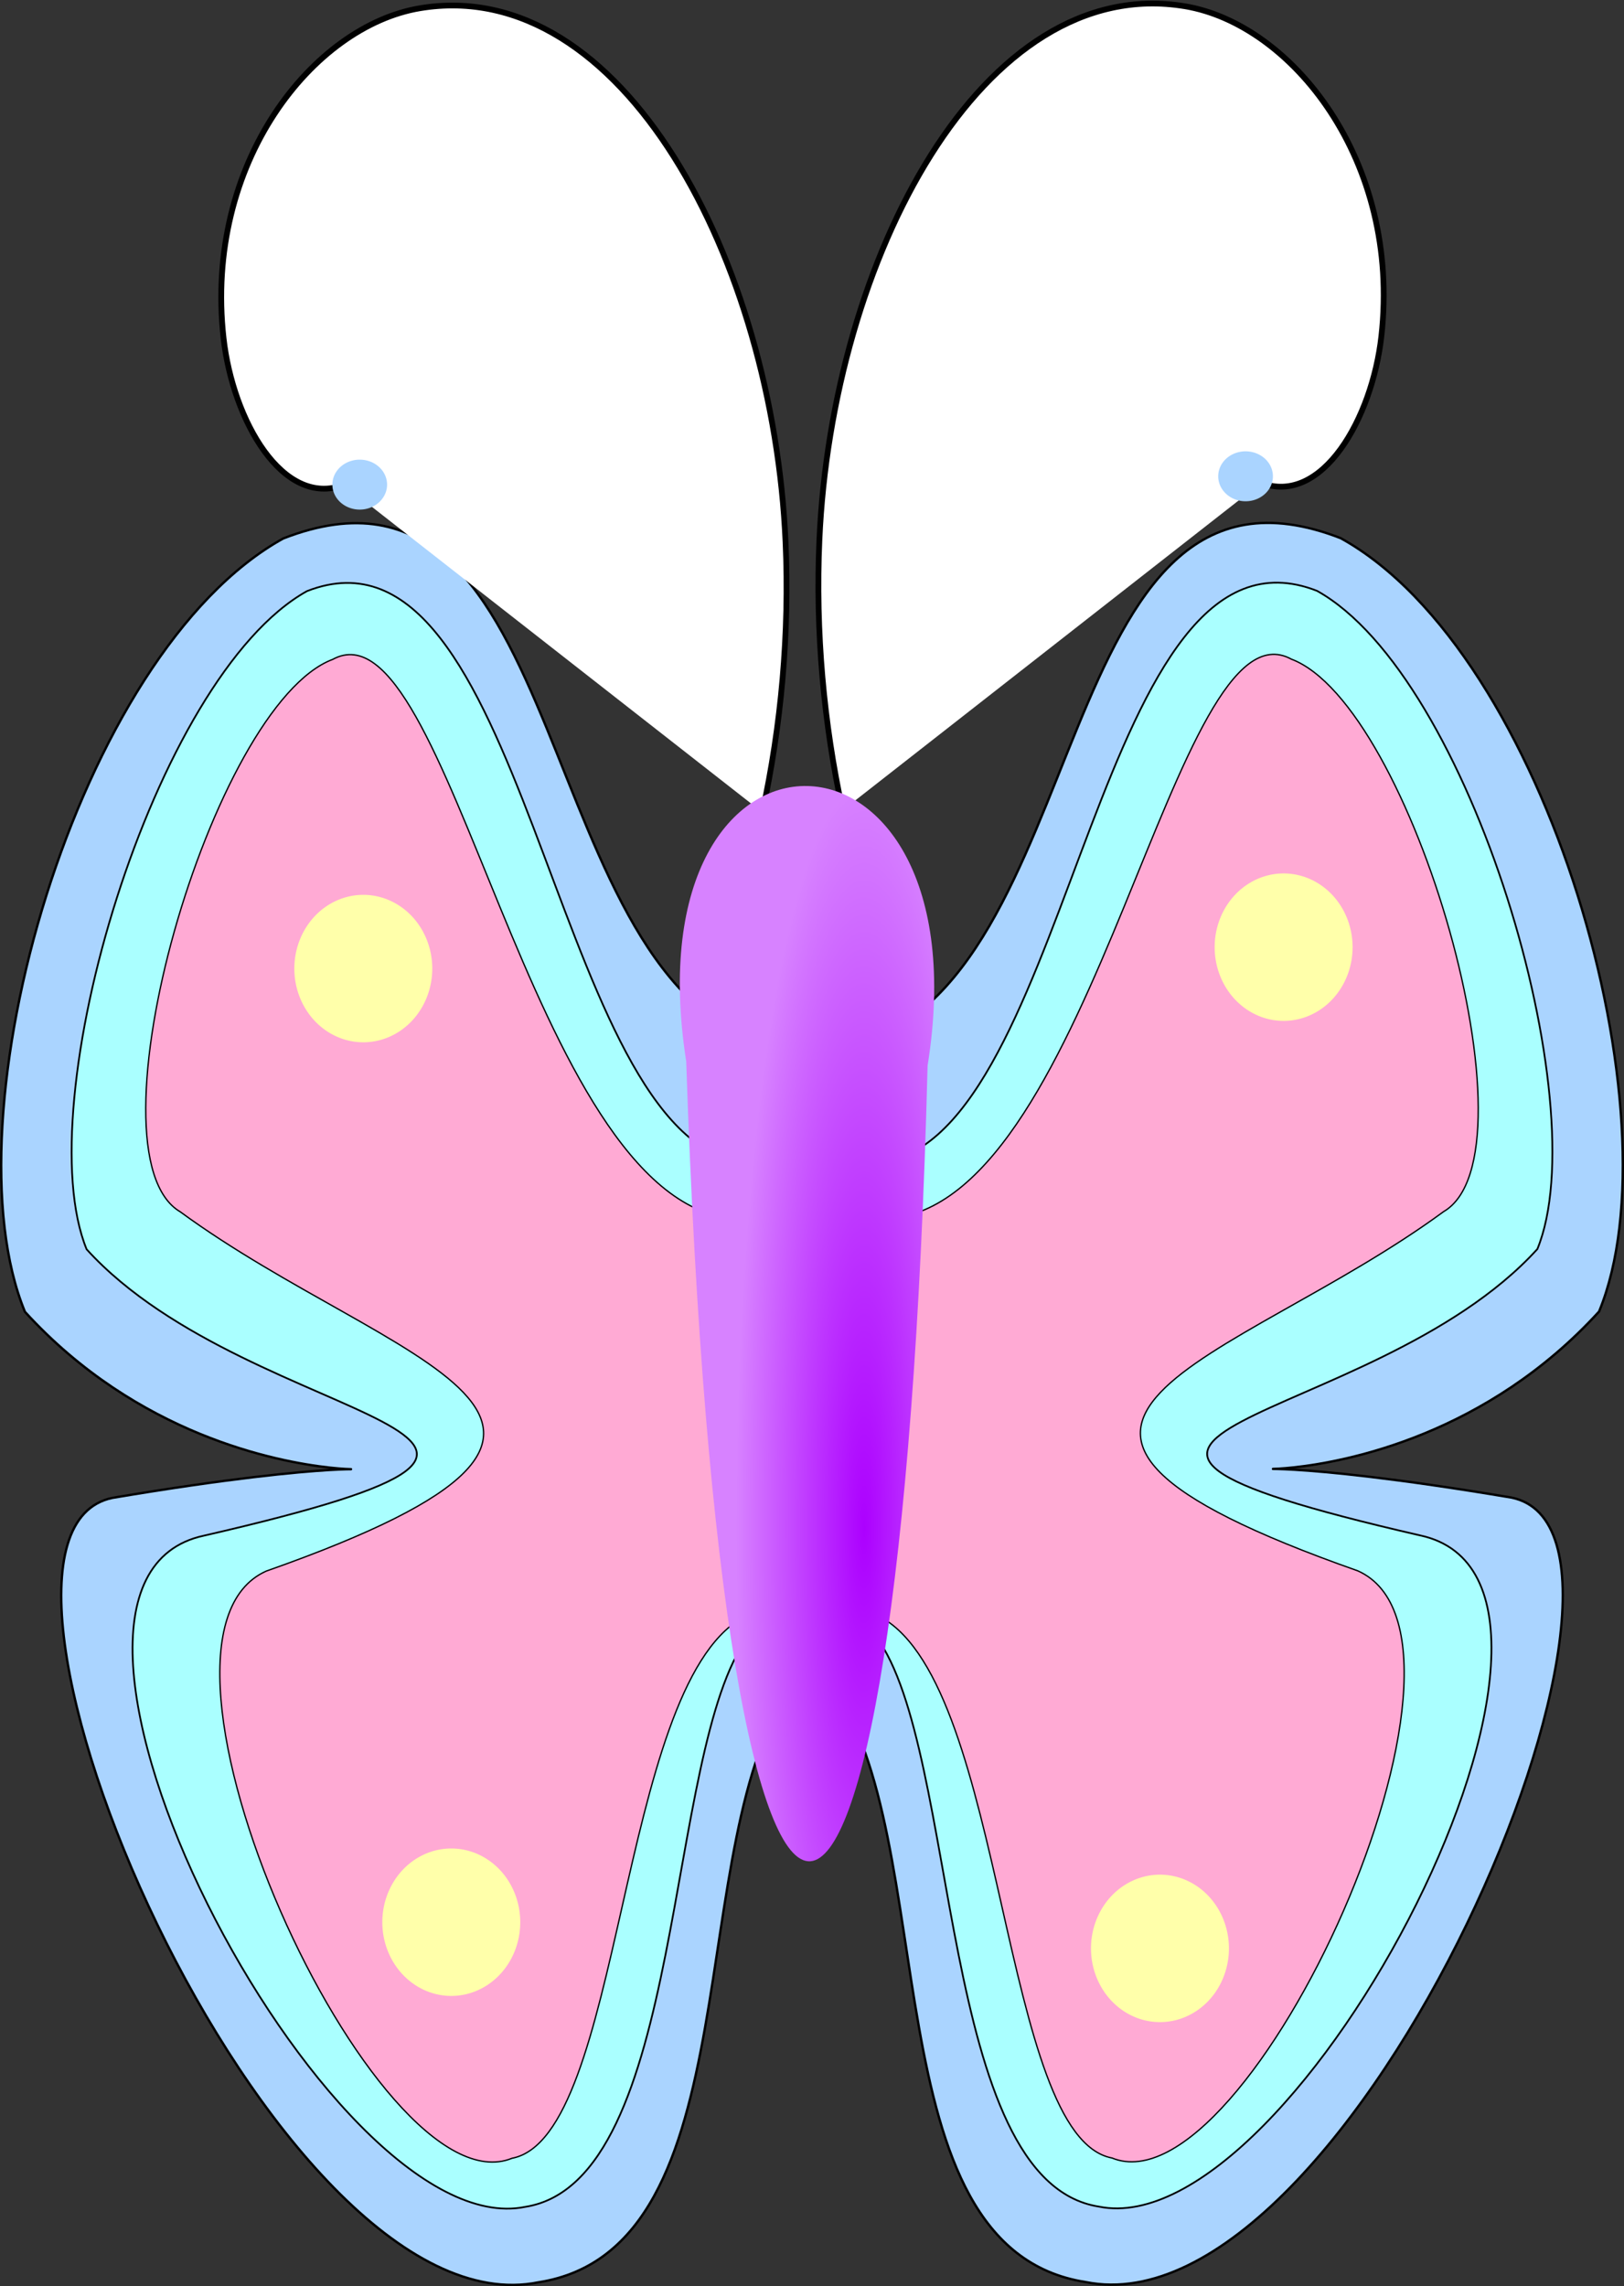 <?xml version="1.0"?><svg width="689.835" height="971.047" xmlns="http://www.w3.org/2000/svg" xmlns:xlink="http://www.w3.org/1999/xlink">
 <rect width="100%" height="100%" fill="#333333" stroke="none"/>
 <defs>
  <linearGradient id="linearGradient3533">
   <stop stop-color="#ac00ff" id="stop3535" offset="0"/>
   <stop stop-color="#d782ff" id="stop3537" offset="1"/>
  </linearGradient>
  <radialGradient gradientUnits="userSpaceOnUse" gradientTransform="matrix(1, -1.18746e-07, 6.2438e-07, 5.786, -27.053, -2755.75)" r="54.529" fy="588.493" fx="394.135" cy="588.493" cx="394.135" id="radialGradient3539" xlink:href="#linearGradient3533"/>
 </defs>
 <g>
  <title>Layer 1</title>
  <g id="layer4">
   <path fill="#aad4ff" fill-rule="evenodd" stroke="black" stroke-width="1px" id="path3492" d="m329.077,444.751c-105.221,-25.22 -83.779,-264.664 -208.767,-216.021c-87.929,48.694 -143.728,245.889 -109.718,328.487c95.608,104.748 237.182,45.354 37.185,79.028c-77.374,15.911 67.766,356.202 180.987,333.186c92.334,-14.431 60.083,-189.262 108.394,-253.96"/>
   <path fill="#aaffff" fill-rule="evenodd" stroke="black" stroke-width="0.745px" id="path3509" d="m311.724,493.168c-78.149,-18.828 -88.488,-278.4 -181.318,-242.085c-65.306,36.353 -118.87,217.916 -93.611,279.58c71.01,78.201 246.869,76.286 49.841,121.629c-93.832,19.96 52.351,302.292 136.442,285.109c68.577,-10.774 58.766,-193.823 94.648,-242.124"/>
   <path fill="#ffaad4" fill-rule="evenodd" stroke="black" stroke-width="0.567px" id="path3511" d="m311.088,517.631c-86.612,-8.56 -119.925,-264.838 -169.777,-237.538c-51.386,19.315 -106.363,210.318 -64.706,234.665c89.489,65.637 219.128,88.274 36.472,152.596c-64.859,28.989 46.287,273.054 104.413,249.407c47.402,-9.043 44.661,-199.05 97.747,-229.49"/>
   <path fill="#aad4ff" fill-rule="evenodd" stroke="black" stroke-width="1px" id="path3513" d="m360.758,444.636c105.221,-25.22 83.779,-264.664 208.767,-216.021c87.929,48.694 143.728,245.889 109.718,328.487c-95.608,104.748 -237.182,45.354 -37.185,79.028c77.374,15.911 -67.766,356.202 -180.987,333.186c-92.334,-14.431 -60.083,-189.262 -108.394,-253.96"/>
   <path fill="#aaffff" fill-rule="evenodd" stroke="black" stroke-width="0.745px" id="path3515" d="m378.11,493.054c78.149,-18.828 88.488,-278.4 181.318,-242.085c65.306,36.353 118.87,217.916 93.611,279.58c-71.01,78.201 -246.869,76.286 -49.841,121.629c93.832,19.96 -52.351,302.292 -136.442,285.109c-68.577,-10.774 -58.766,-193.823 -94.648,-242.124"/>
   <path fill="#ffaad4" fill-rule="evenodd" stroke="black" stroke-width="0.567px" id="path3517" d="m378.746,517.517c86.612,-8.56 119.925,-264.838 169.777,-237.538c51.386,19.315 106.363,210.318 64.706,234.665c-89.489,65.637 -219.128,88.274 -36.471,152.596c64.859,28.989 -46.287,273.054 -104.413,249.407c-47.402,-9.043 -44.661,-199.05 -97.747,-229.49"/>
   <path fill="#ffffaa" fill-rule="nonzero" stroke-width="5.6" stroke-miterlimit="4" d="m183.615,411.415a29.294,31.315 0 1 1 -58.589,0a29.294,31.315 0 1 1 58.589,0z" id="path3519"/>
   <path fill="#ffffaa" fill-rule="nonzero" stroke-width="5.6" stroke-miterlimit="4" d="m220.99,816.486a29.294,31.315 0 1 1 -58.589,0a29.294,31.315 0 1 1 58.589,0z" id="path3521"/>
   <path fill="#ffffaa" fill-rule="nonzero" stroke-width="5.6" stroke-miterlimit="4" d="m522.016,827.608a29.294,31.315 0 1 1 -58.589,0a29.294,31.315 0 1 1 58.589,0z" id="path3525"/>
   <path fill="#ffffaa" fill-rule="nonzero" stroke-width="5.6" stroke-miterlimit="4" d="m574.544,402.324a29.294,31.315 0 1 1 -58.589,0a29.294,31.315 0 1 1 58.589,0z" id="path3527"/>
   <path fill="#ffffff" fill-rule="evenodd" stroke="black" stroke-width="2.446" stroke-miterlimit="4" d="m146.057,205.965c-25.839,9.833 -47.148,-27.258 -51.092,-62.291c-8.407,-74.677 38.195,-132.631 83.417,-140.177c85.927,-14.34 150.016,107.166 155.298,226.767c1.712,38.765 -1.837,77.894 -9.855,114.78" id="path3529"/>
   <path fill="#ffffff" fill-rule="evenodd" stroke="black" stroke-width="2.446" stroke-miterlimit="4" d="m535.68,205.125c25.839,9.833 47.148,-27.258 51.092,-62.291c8.407,-74.677 -38.195,-132.63 -83.417,-140.177c-85.927,-14.34 -150.016,107.166 -155.298,226.767c-1.712,38.765 1.837,77.894 9.855,114.78" id="path3531"/>
   <path fill="#aad4ff" fill-rule="nonzero" stroke-width="5.6" stroke-miterlimit="4" d="m164.422,205.85a11.617,10.607 0 1 1 -23.234,0a11.617,10.607 0 1 1 23.234,0z" id="path1888"/>
   <path fill="#aad4ff" fill-rule="nonzero" stroke-width="5.6" stroke-miterlimit="4" d="m540.703,202.314a11.617,10.607 0 1 1 -23.234,0a11.617,10.607 0 1 1 23.234,0z" id="path1890"/>
  </g>
  <g id="layer1">
   <path fill="url(#radialGradient3539)" fill-rule="evenodd" stroke-width="1px" id="path3445" d="m394.023,452.63c25.097,-156.255 -127.22,-159.826 -102.539,-1.802c15.202,459.565 91.205,445.894 102.539,1.802z"/>
  </g>
  <g display="inline" id="layer5"/>
 </g>
</svg>